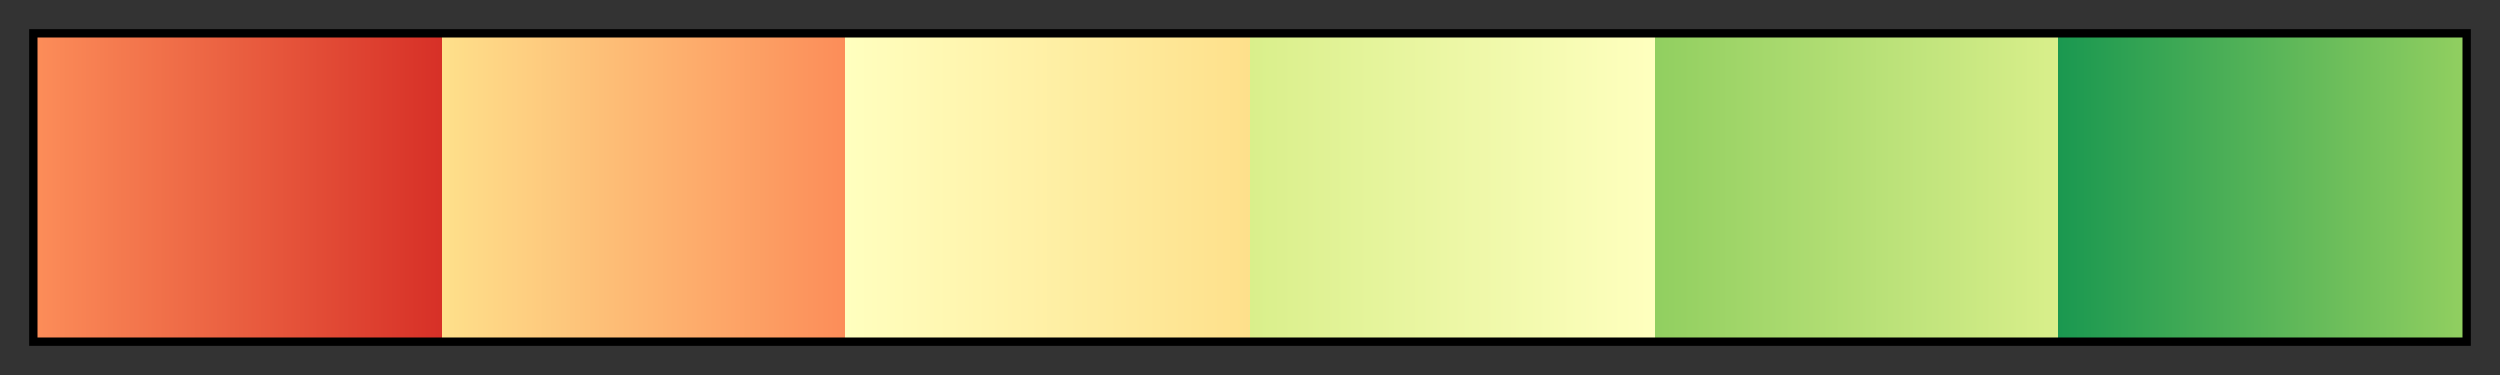 <svg height="45" viewBox="0 0 300 45" width="300" xmlns="http://www.w3.org/2000/svg" xmlns:xlink="http://www.w3.org/1999/xlink"><rect x="0" y="0" width="300" height="45" fill="#333333" stroke="none"/><linearGradient id="a" gradientUnits="objectBoundingBox" spreadMethod="pad" x1="0%" x2="100%" y1="0%" y2="0%"><stop offset="0" stop-color="#fc8d59"/><stop offset=".167" stop-color="#d73027"/><stop offset=".167" stop-color="#fee08b"/><stop offset=".333" stop-color="#fc8d59"/><stop offset=".333" stop-color="#ffffbf"/><stop offset=".5" stop-color="#fee08b"/><stop offset=".5" stop-color="#d9ef8b"/><stop offset=".667" stop-color="#ffffbf"/><stop offset=".667" stop-color="#91cf60"/><stop offset=".833" stop-color="#d9ef8b"/><stop offset=".833" stop-color="#1a9850"/><stop offset="1" stop-color="#91cf60"/></linearGradient><path d="m4 4h292v37h-292z" fill="url(#a)" stroke="#000"/></svg>